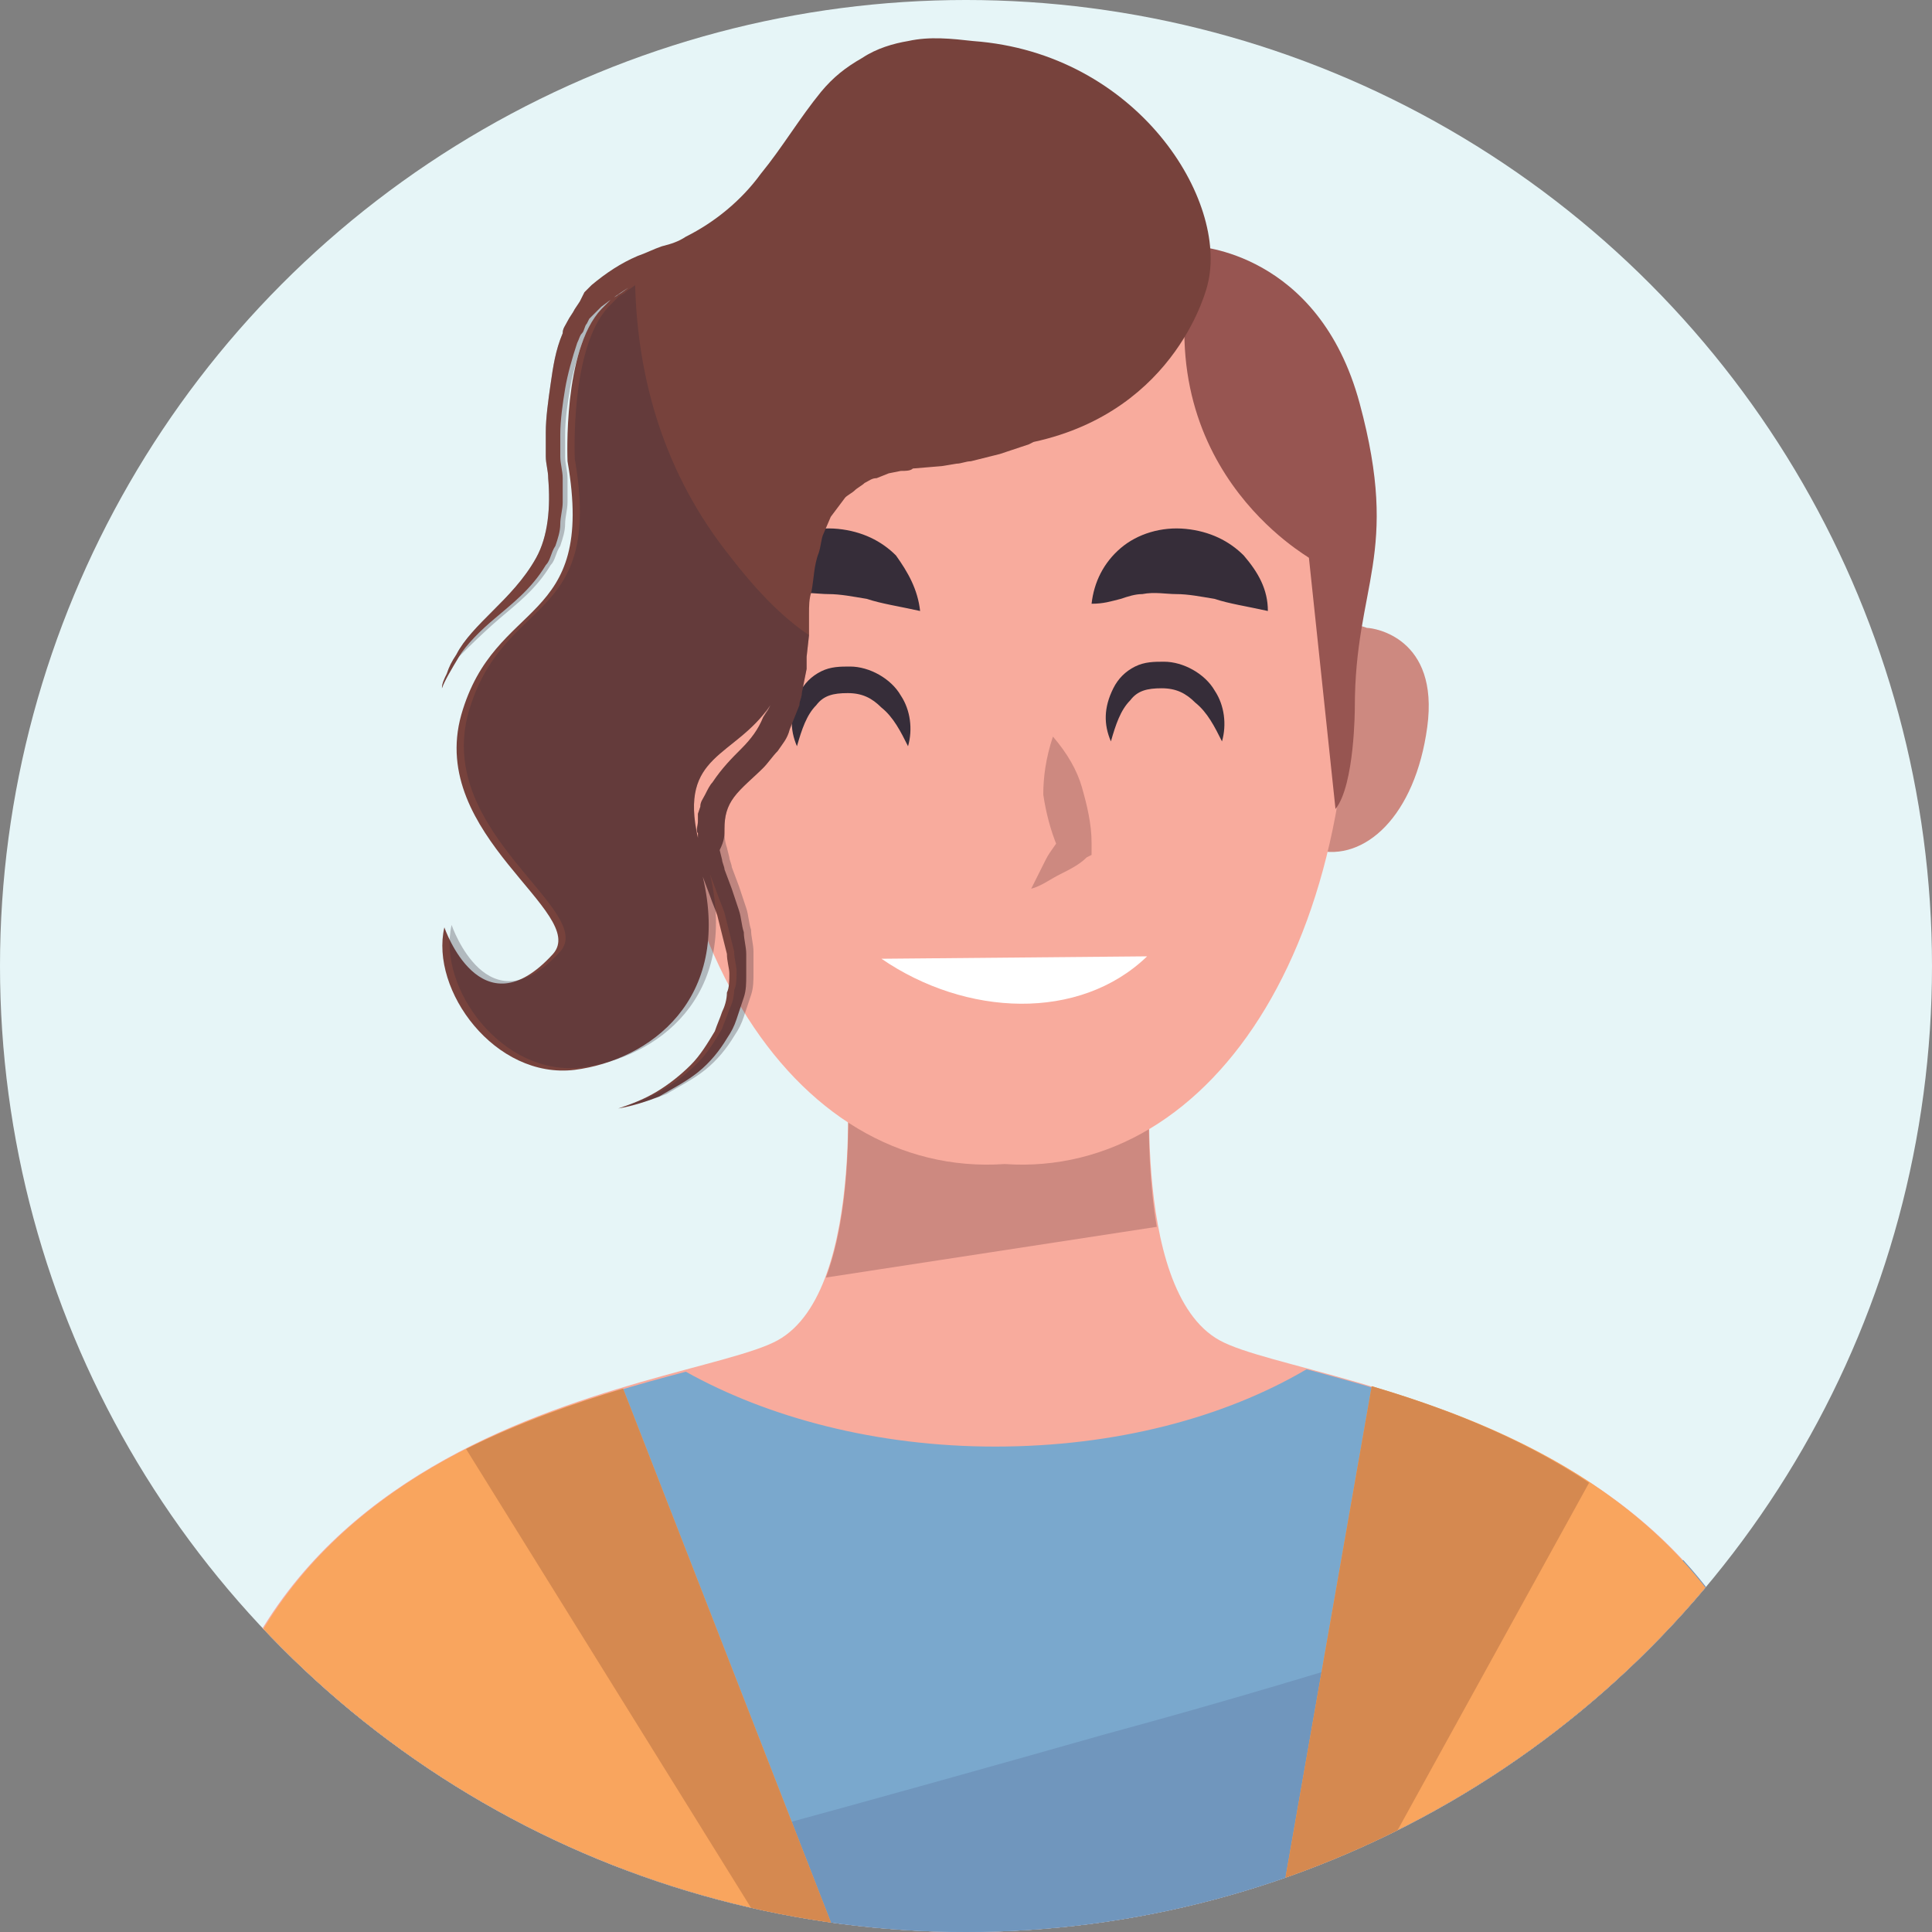<?xml version="1.0" encoding="utf-8"?>
<!-- Generator: Adobe Illustrator 24.0.2, SVG Export Plug-In . SVG Version: 6.00 Build 0)  -->
<svg version="1.1" id="Layer_1" xmlns="http://www.w3.org/2000/svg" xmlns:xlink="http://www.w3.org/1999/xlink" x="0px" y="0px"
	 viewBox="0 0 80 80" style="enable-background:new 0 0 80 80;" xml:space="preserve">
<rect x="0" y="0" width="80" height="80" fill="#808080" stroke="none"/>
<style type="text/css">
	.st0{clip-path:url(#SVGID_2_);fill:#E6F5F7;}
	.st1{clip-path:url(#SVGID_2_);}
	.st2{fill:#F8AB9D;}
	.st3{fill:#CD8980;}
	.st4{fill:#7AA8CD;}
	.st5{fill:#7096BD;}
	.st6{fill:#F9A55E;}
	.st7{fill:#D58950;}
	.st8{fill:#FFFFFF;}
	.st9{fill:#362D39;}
	.st10{opacity:0.3;fill:#362D39;}
	.st11{fill:#975551;}
	.st12{fill:#77423C;}
</style>
<g>
	<defs>
		<circle id="SVGID_1_" cx="40" cy="40" r="40"/>
	</defs>
	<clipPath id="SVGID_2_">
		<use xlink:href="#SVGID_1_"  style="overflow:visible;"/>
	</clipPath>
	<circle class="st0" cx="40" cy="40" r="40"/>
	<g class="st1">
		<g>
			<g>
				<path class="st2" d="M50.5,55.5c-3.8-2.1-2.8-12.2-2.8-12.2L42,43.7v-0.4l-0.6,0.2l-0.6-0.2v0.4L35,43.3c0,0,1,10.1-2.8,12.2
					c-3.8,2.1-26.4,3.1-24,26.4h32.5H42h32.5C76.9,58.6,54.3,57.6,50.5,55.5z"/>
				<path class="st3" d="M34.2,52.9c4.6-0.7,9.1-1.4,13.7-2.1c-0.6-3.5-0.2-7.5-0.2-7.5L42,43.7v-0.4l-0.6,0.2l-0.6-0.2v0.4L35,43.3
					C35,43.3,35.6,49.2,34.2,52.9z"/>
			</g>
			<g>
				<g>
					<path class="st4" d="M54.1,56.7c-3.4,2-7.9,3.2-12.9,3.2c-4.9,0-9.4-1.2-12.8-3.1c-7.6,2-22.1,6.3-20.2,25.2h32.5H42h32.5
						C76.4,62.8,61.6,58.7,54.1,56.7z"/>
					<path class="st5" d="M69.7,64.6c-3,1.5-6.4,2-9.7,3c-4.7,1.5-9.4,2.9-14.2,4.2c-9.5,2.7-19,5.3-28.6,7.8
						c-2.7,0.7-5.4,1.5-8.2,2.2h65.4C75.3,73.8,73.1,68.3,69.7,64.6z"/>
				</g>
				<g>
					<g>
						<path class="st6" d="M25.8,57.5C17.9,59.8,6.5,65,8.3,81.9h27L25.8,57.5z"/>
						<path class="st6" d="M56.8,57.4l-4.3,24.5h22C76.2,64.9,64.6,59.7,56.8,57.4z"/>
					</g>
					<path class="st7" d="M32.9,81.9h2.4l-9.5-24.4c-2,0.6-4.3,1.4-6.5,2.5L32.9,81.9z"/>
					<path class="st7" d="M56.8,57.4l-4.3,24.5h2l11.3-20.5C62.8,59.4,59.5,58.2,56.8,57.4z"/>
				</g>
			</g>
		</g>
		<g>
			<g>
				<path class="st3" d="M30.2,28.6c-1.1-3.5-3.8-2.7-4-2.6c-0.3,0-3,0.4-2.5,4.1c0.5,3.7,2.6,5.6,4.6,5.1
					C30.2,34.8,31.3,32.1,30.2,28.6z"/>
				<path class="st3" d="M52.6,28.6c1.1-3.5,3.8-2.7,4-2.6c0.3,0,3,0.4,2.5,4.1c-0.5,3.7-2.6,5.6-4.6,5.1
					C52.6,34.8,51.5,32.1,52.6,28.6z"/>
				<path class="st2" d="M27.4,23.3C28.8,8,40.5,8.9,41.6,9c1.1-0.1,12.7-1,14.1,14.3c1.4,15.4-5.5,25.5-14.1,24.9
					C32.9,48.8,26,38.7,27.4,23.3z"/>
			</g>
			<g>
				<g>
					<path class="st3" d="M43.6,30.5c0.6,0.7,1,1.4,1.2,2.1c0.2,0.7,0.4,1.5,0.4,2.3l0,0.5L45,35.5c-0.3,0.3-0.7,0.5-1.1,0.7
						c-0.4,0.2-0.8,0.5-1.2,0.6c0.2-0.4,0.4-0.8,0.6-1.2c0.2-0.4,0.5-0.7,0.7-1.1l-0.2,0.6c-0.3-0.7-0.5-1.5-0.6-2.2
						C43.2,32.2,43.3,31.4,43.6,30.5z"/>
				</g>
				<path class="st8" d="M47.5,39.6c-2.8,2.7-7.5,2.5-11,0.1"/>
				<g>
					<path class="st9" d="M52.5,25.3c-0.9-0.2-1.6-0.3-2.2-0.5c-0.6-0.1-1.1-0.2-1.6-0.2c-0.4,0-0.9-0.1-1.4,0
						c-0.3,0-0.6,0.1-0.9,0.2c-0.4,0.1-0.7,0.2-1.2,0.2c0.1-0.9,0.5-1.7,1.2-2.3c0.7-0.6,1.7-0.9,2.7-0.8c1,0.1,1.8,0.5,2.4,1.1
						C52.1,23.7,52.5,24.4,52.5,25.3z"/>
				</g>
				<g>
					<path class="st9" d="M38.1,25.3c-0.9-0.2-1.6-0.3-2.2-0.5c-0.6-0.1-1.1-0.2-1.6-0.2c-0.4,0-0.9-0.1-1.4,0
						c-0.3,0-0.6,0.1-0.9,0.2c-0.4,0.1-0.7,0.2-1.2,0.2c0.1-0.9,0.5-1.7,1.2-2.3c0.7-0.6,1.7-0.9,2.7-0.8c1,0.1,1.8,0.5,2.4,1.1
						C37.6,23.7,38,24.4,38.1,25.3z"/>
				</g>
				<g>
					<path class="st9" d="M37.6,30.9c-0.3-0.6-0.6-1.2-1.1-1.6c-0.4-0.4-0.8-0.6-1.4-0.6c-0.6,0-1,0.1-1.3,0.5
						c-0.4,0.4-0.6,1-0.8,1.7c-0.3-0.7-0.3-1.4,0.1-2.2c0.2-0.4,0.5-0.7,0.9-0.9c0.4-0.2,0.8-0.2,1.2-0.2c0.8,0,1.7,0.5,2.1,1.2
						C37.7,29.4,37.8,30.2,37.6,30.9z"/>
				</g>
				<g>
					<path class="st9" d="M50.6,30.7c-0.3-0.6-0.6-1.2-1.1-1.6c-0.4-0.4-0.8-0.6-1.4-0.6c-0.6,0-1,0.1-1.3,0.5
						c-0.4,0.4-0.6,1-0.8,1.7c-0.3-0.7-0.3-1.4,0.1-2.2c0.2-0.4,0.5-0.7,0.9-0.9c0.4-0.2,0.8-0.2,1.2-0.2c0.8,0,1.7,0.5,2.1,1.2
						C50.7,29.2,50.8,30,50.6,30.7z"/>
				</g>
			</g>
			<g>
				<path class="st10" d="M20.7,25.6c0.7-0.6,1.5-1.2,2.1-2.2c0.2-0.2,0.2-0.5,0.4-0.8c0.1-0.3,0.2-0.6,0.2-0.9
					c0-0.3,0.1-0.6,0.1-0.9c0-0.3,0-0.6,0-1c0-0.3-0.1-0.6-0.1-0.9l0-0.2c0-0.1,0,0,0-0.1l0-0.1c0-0.2,0-0.3,0-0.5
					c0-0.6,0.1-1.3,0.2-1.9c0.1-0.6,0.3-1.3,0.5-1.9c0.1-0.2,0.1-0.3,0.2-0.4c0.1-0.1,0.1-0.3,0.2-0.4l0.1-0.2l0.2-0.2l0.1-0.1l0,0
					l0,0l0,0l0.2-0.2c0.3-0.3,0.7-0.5,1.1-0.8c0-0.3,0-0.7,0-1c-0.6,0.3-1.2,0.7-1.7,1.1l-0.2,0.2l0,0l0,0l0,0l-0.1,0.1L24,12.5
					l-0.2,0.3c-0.1,0.2-0.2,0.3-0.3,0.5c-0.1,0.2-0.2,0.3-0.2,0.5c-0.3,0.7-0.4,1.4-0.5,2.1c-0.1,0.7-0.2,1.4-0.2,2
					c0,0.2,0,0.3,0,0.5l0,0.1c0,0,0,0.1,0,0.2l0,0.2c0,0.3,0.1,0.6,0.1,0.9c0.1,1.2,0,2.4-0.5,3.3c-0.5,0.9-1.2,1.6-1.8,2.2
					c-0.6,0.6-1.2,1.2-1.5,1.8c-0.2,0.3-0.3,0.5-0.4,0.8c-0.1,0.2-0.2,0.4-0.2,0.6c-0.1,0.3-0.2,0.5-0.2,0.5s0.1-0.2,0.2-0.5
					c0.1-0.3,0.4-0.8,0.7-1.3C19.5,26.7,20,26.2,20.7,25.6z"/>
				<g>
					<path class="st11" d="M49.5,10.2c0,0,5.1,0.2,6.8,6.5c1.7,6.3-0.2,7.5-0.2,12.6c0,0,0,3.2-0.8,4.2l-1.1-10.4
						C54.3,23.1,47.2,19.3,49.5,10.2z"/>
					<g>
						<path class="st12" d="M40.3,1.7c-0.9-0.1-1.8-0.2-2.7,0c-0.6,0.1-1.3,0.3-1.9,0.7C35,2.8,34.5,3.2,34,3.8
							c-0.9,1.1-1.6,2.3-2.5,3.4c-0.8,1.1-1.9,2-3.1,2.6c-0.3,0.2-0.6,0.3-1,0.4c-0.3,0.1-0.7,0.3-1,0.4c-0.7,0.3-1.3,0.7-1.9,1.2
							l-0.2,0.2l0,0l0,0l0,0l0,0l-0.1,0.1L24,12.5l-0.2,0.3c-0.1,0.2-0.2,0.3-0.3,0.5c-0.1,0.2-0.2,0.3-0.2,0.5
							c-0.3,0.7-0.4,1.4-0.5,2.1c-0.1,0.7-0.2,1.4-0.2,2c0,0.2,0,0.3,0,0.5l0,0.1c0,0,0,0.1,0,0.2l0,0.2c0,0.3,0.1,0.6,0.1,0.9
							c0.1,1.2,0,2.4-0.5,3.3c-0.5,0.9-1.2,1.6-1.8,2.2c-0.6,0.6-1.2,1.2-1.5,1.8c-0.2,0.3-0.3,0.5-0.4,0.8
							c-0.1,0.2-0.2,0.4-0.2,0.6c-0.1,0.3-0.2,0.5-0.2,0.5s0.1-0.2,0.2-0.5c0.1-0.3,0.4-0.8,0.7-1.3c0.3-0.5,0.9-1.1,1.5-1.6
							c0.7-0.6,1.5-1.2,2.1-2.2c0.2-0.2,0.2-0.5,0.4-0.8c0.1-0.3,0.2-0.6,0.2-0.9c0-0.3,0.1-0.6,0.1-0.9c0-0.3,0-0.6,0-1
							c0-0.3-0.1-0.6-0.1-0.9l0-0.2c0-0.1,0,0,0-0.1l0-0.1c0-0.2,0-0.3,0-0.5c0-0.6,0.1-1.3,0.2-1.9c0.1-0.6,0.3-1.3,0.5-1.9
							c0.1-0.2,0.1-0.3,0.2-0.4c0.1-0.1,0.1-0.3,0.2-0.4l0.1-0.2l0.2-0.2l0.1-0.1l0,0l0,0l0,0l0.2-0.2c0.4-0.3,0.8-0.6,1.3-0.9
							c-0.2,0.1-0.4,0.3-0.6,0.4c-0.1,0.1-0.2,0.1-0.3,0.2c0,0-0.1,0.1-0.1,0.1c-0.1,0.1-0.2,0.2-0.3,0.3c-1.6,1.7-1.4,6.2-1.4,6.3
							c1.2,6.9-3,5.6-4.4,10.5c-1.4,5,5.3,8.2,3.8,9.9c-3,3.3-4.5-1.1-4.5-1.1c-0.6,2.6,2.1,6.3,5.4,5.9c3.1-0.4,6.5-2.9,5.3-8
							c0,0,0,0,0,0l0.3,0.8c0.1,0.3,0.2,0.5,0.3,0.8l0.2,0.8l0.2,0.8c0,0.3,0.1,0.6,0.1,0.8c0,0.3,0,0.6-0.1,0.8
							c0,0.3-0.1,0.6-0.2,0.8c-0.1,0.3-0.2,0.5-0.3,0.8c-0.3,0.5-0.6,1-1,1.4c-0.4,0.4-0.9,0.8-1.4,1.1c-0.5,0.3-1,0.5-1.6,0.7
							c0.6-0.1,1.2-0.3,1.7-0.5c0.5-0.3,1.1-0.6,1.6-1c0.5-0.4,0.9-0.9,1.2-1.4c0.2-0.3,0.3-0.5,0.4-0.8c0.1-0.3,0.2-0.6,0.3-0.9
							c0.1-0.3,0.1-0.6,0.1-0.9c0-0.3,0-0.6,0-0.9c0-0.3-0.1-0.6-0.1-0.9c-0.1-0.3-0.1-0.6-0.2-0.9c-0.1-0.3-0.2-0.6-0.3-0.9
							l-0.3-0.8c0-0.1-0.1-0.3-0.1-0.4l-0.1-0.4C30,34.8,30,34.6,30,34.3c0-0.5,0.1-0.9,0.4-1.3c0.3-0.4,0.8-0.8,1.2-1.2
							c0.2-0.2,0.4-0.5,0.6-0.7c0.2-0.3,0.4-0.5,0.5-0.9l0.2-0.5l0.2-0.5c0-0.2,0.1-0.3,0.1-0.5l0.1-0.5l0.1-0.5l0-0.5l0.1-0.9
							l0-0.9c0-0.3,0-0.6,0.1-0.9c0.1-0.5,0.1-1.1,0.3-1.6c0.1-0.3,0.1-0.6,0.2-0.8l0.3-0.7l0.3-0.4l0.3-0.4
							c0.1-0.1,0.3-0.2,0.4-0.3c0.1-0.1,0.3-0.2,0.4-0.3c0.2-0.1,0.3-0.2,0.5-0.2l0.5-0.2l0.5-0.1c0.2,0,0.4,0,0.5-0.1l1.2-0.1
							l0.6-0.1c0.2,0,0.4-0.1,0.6-0.1c0.4-0.1,0.8-0.2,1.2-0.3l1.2-0.4l0.2-0.1c6-1.3,7.2-6.5,7.2-6.5C50.9,8.3,47.1,2.2,40.3,1.7z
							 M31.6,29.7c-0.2,0.5-0.5,0.9-0.9,1.3c-0.4,0.4-0.8,0.8-1.2,1.4c-0.1,0.1-0.2,0.3-0.3,0.5c-0.1,0.2-0.2,0.3-0.2,0.5l-0.1,0.3
							l0,0.3c0,0.2-0.1,0.4,0,0.5c0,0.1,0,0.1,0,0.2c-0.8-3.5,1.5-3.3,3-5.5l-0.1,0.2L31.6,29.7z"/>
						<path class="st10" d="M30.2,23c-2.7-3.4-3.8-7.3-3.9-11.2c-0.1,0.1-0.3,0.2-0.4,0.3c-0.1,0.1-0.2,0.1-0.3,0.2
							c0,0-0.1,0.1-0.1,0.1c-0.1,0.1-0.2,0.2-0.3,0.3c-1.6,1.7-1.4,6.2-1.4,6.3c1.2,6.9-3,5.6-4.4,10.5c-1.4,5,5.3,8.2,3.8,9.9
							c-3,3.3-4.5-1.1-4.5-1.1c-0.6,2.6,2.1,6.3,5.4,5.9c3.1-0.4,6.5-2.9,5.3-8c0,0,0,0,0,0l0.3,0.8c0.1,0.3,0.2,0.5,0.3,0.8
							l0.2,0.8l0.2,0.8c0,0.3,0.1,0.6,0.1,0.8c0,0.3,0,0.6-0.1,0.8c0,0.3-0.1,0.6-0.2,0.8c-0.1,0.3-0.2,0.5-0.3,0.8
							c-0.3,0.5-0.6,1-1,1.4c-0.4,0.4-0.9,0.8-1.4,1.1c-0.5,0.3-1,0.5-1.6,0.7c0.6-0.1,1.2-0.3,1.7-0.5c0.5-0.3,1.1-0.6,1.6-1
							c0.5-0.4,0.9-0.9,1.2-1.4c0.2-0.3,0.3-0.5,0.4-0.8c0.1-0.3,0.2-0.6,0.3-0.9c0.1-0.3,0.1-0.6,0.1-0.9c0-0.3,0-0.6,0-0.9
							c0-0.3-0.1-0.6-0.1-0.9c-0.1-0.3-0.1-0.6-0.2-0.9c-0.1-0.3-0.2-0.6-0.3-0.9l-0.3-0.8c0-0.1-0.1-0.3-0.1-0.4l-0.1-0.4
							C30,34.8,30,34.6,30,34.3c0-0.5,0.1-0.9,0.4-1.3c0.3-0.4,0.8-0.8,1.2-1.2c0.2-0.2,0.4-0.5,0.6-0.7c0.2-0.3,0.4-0.5,0.5-0.9
							l0.2-0.5l0.2-0.5c0-0.2,0.1-0.3,0.1-0.5l0.1-0.5l0.1-0.5l0-0.5l0.1-0.9C32.3,25.5,31.2,24.3,30.2,23z M31.8,29.3l-0.2,0.4
							c-0.2,0.5-0.5,0.9-0.9,1.3c-0.4,0.4-0.8,0.8-1.2,1.4c-0.1,0.1-0.2,0.3-0.3,0.5c-0.1,0.2-0.2,0.3-0.2,0.5l-0.1,0.3l0,0.3
							c0,0.2-0.1,0.4,0,0.5c0,0.1,0,0.1,0,0.2c-0.8-3.5,1.5-3.3,3-5.5L31.8,29.3z"/>
					</g>
				</g>
			</g>
		</g>
	</g>
</g>
</svg>
